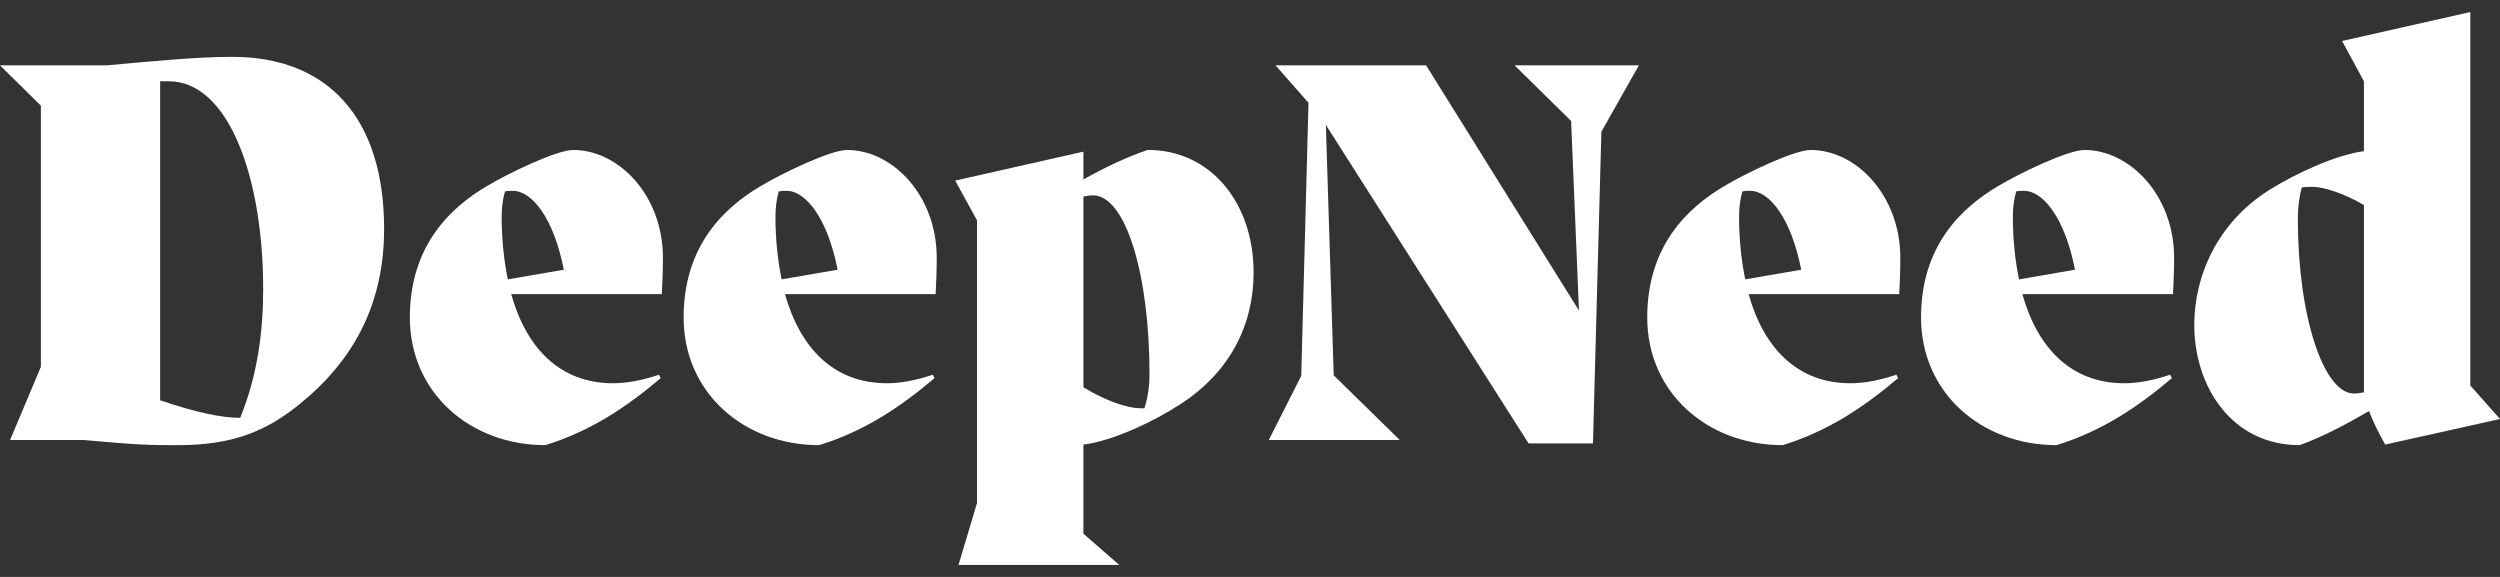 <svg width="104" height="24" viewBox="0 0 104 24" fill="none" xmlns="http://www.w3.org/2000/svg">
<rect x="0" y="0" width="104" height="24" fill="#333333" stroke="none"/>
<g clip-path="url(#clip0_275_1068)">
<path d="M3.494 18.305H0.419L1.701 15.259V4.396L0 2.719H4.449C6.266 2.554 8.152 2.365 9.666 2.365C13.65 2.365 15.979 4.916 15.979 9.521C15.979 12.637 14.722 14.976 12.485 16.794C11.064 17.951 9.666 18.518 7.407 18.518C6.196 18.518 5.87 18.518 3.494 18.306V18.305ZM10.947 11.975C10.947 7.535 9.574 3.38 7.011 3.38H6.662V16.651C8.106 17.147 9.224 17.383 9.993 17.383C10.716 15.588 10.949 13.817 10.949 11.976H10.947V11.975Z" fill="white"/>
<path d="M17.05 13.205C17.05 10.229 18.727 8.647 20.241 7.749C21.149 7.206 23.152 6.239 23.851 6.239C25.738 6.239 27.578 8.128 27.578 10.725C27.578 11.316 27.554 11.764 27.531 12.236H21.266C21.895 14.479 23.292 15.943 25.505 15.943C26.087 15.943 26.694 15.825 27.415 15.589L27.485 15.731C26.087 16.912 24.597 17.928 22.686 18.518C19.566 18.518 17.05 16.346 17.05 13.205ZM21.126 11.622L23.455 11.22C23.036 9.071 22.128 7.939 21.335 7.939C21.219 7.939 21.102 7.939 21.009 7.963C20.917 8.27 20.869 8.624 20.869 9.025C20.869 9.946 20.962 10.82 21.126 11.623V11.622Z" fill="white"/>
<path d="M28.439 13.205C28.439 10.229 30.116 8.647 31.63 7.749C32.538 7.206 34.542 6.239 35.241 6.239C37.128 6.239 38.968 8.128 38.968 10.725C38.968 11.316 38.944 11.764 38.921 12.236H32.656C33.285 14.479 34.682 15.943 36.895 15.943C37.477 15.943 38.083 15.825 38.805 15.589L38.875 15.731C37.477 16.912 35.987 17.928 34.076 18.518C30.955 18.518 28.439 16.346 28.439 13.205ZM32.516 11.622L34.845 11.22C34.425 9.071 33.517 7.939 32.725 7.939C32.608 7.939 32.492 7.939 32.399 7.963C32.306 8.27 32.259 8.624 32.259 9.025C32.259 9.946 32.352 10.82 32.516 11.623V11.622Z" fill="white"/>
<path d="M40.644 20.927V9.166L39.736 7.513L45.07 6.308V7.465C45.909 6.993 46.887 6.521 47.748 6.237C50.357 6.237 52.15 8.434 52.15 11.339C52.15 13.535 51.149 15.495 49.099 16.817C47.98 17.549 46.257 18.352 45.069 18.494V22.201L46.559 23.5H39.874L40.643 20.927H40.644ZM47.423 16.983H47.609C47.75 16.535 47.819 16.085 47.819 15.542C47.819 11.457 46.84 8.127 45.466 8.127C45.349 8.127 45.209 8.151 45.07 8.174V16.108C46.025 16.699 46.933 16.982 47.423 16.982V16.983Z" fill="white"/>
<path d="M55.156 5.199L55.482 15.613L58.23 18.305H52.78L54.132 15.636L54.434 4.277L53.061 2.718H59.326L65.685 12.919L65.359 5.033L63.006 2.718H68.177L66.617 5.481L66.267 18.446H63.589L55.157 5.198H55.156V5.199Z" fill="white"/>
<path d="M68.525 13.205C68.525 10.229 70.202 8.647 71.716 7.749C72.624 7.206 74.628 6.239 75.327 6.239C77.214 6.239 79.053 8.128 79.053 10.725C79.053 11.316 79.03 11.764 79.007 12.236H72.742C73.37 14.479 74.768 15.943 76.981 15.943C77.563 15.943 78.169 15.825 78.891 15.589L78.961 15.731C77.563 16.912 76.073 17.928 74.162 18.518C71.041 18.518 68.525 16.346 68.525 13.205ZM72.602 11.622L74.931 11.22C74.511 9.071 73.603 7.939 72.811 7.939C72.694 7.939 72.578 7.939 72.485 7.963C72.392 8.27 72.345 8.624 72.345 9.025C72.345 9.946 72.438 10.82 72.602 11.623V11.622Z" fill="white"/>
<path d="M79.915 13.205C79.915 10.229 81.592 8.647 83.106 7.749C84.014 7.206 86.017 6.239 86.716 6.239C88.603 6.239 90.443 8.128 90.443 10.725C90.443 11.316 90.419 11.764 90.397 12.236H84.131C84.76 14.479 86.158 15.943 88.37 15.943C88.953 15.943 89.559 15.825 90.28 15.589L90.35 15.731C88.953 16.912 87.463 17.928 85.552 18.518C82.431 18.518 79.915 16.346 79.915 13.205ZM83.991 11.622L86.32 11.22C85.901 9.071 84.993 7.939 84.2 7.939C84.084 7.939 83.968 7.939 83.875 7.963C83.782 8.27 83.735 8.624 83.735 9.025C83.735 9.946 83.827 10.82 83.991 11.623V11.622Z" fill="white"/>
<path d="M98.549 17.101C97.617 17.645 96.593 18.188 95.661 18.518C92.866 18.518 91.282 16.11 91.282 13.512C91.282 11.458 92.26 9.261 94.38 7.916C95.474 7.231 97.129 6.452 98.34 6.287V3.382L97.432 1.705L102.765 0.5V16.038L104 17.431L99.225 18.494C98.968 18.046 98.713 17.525 98.55 17.1H98.549V17.101ZM97.92 16.37C98.06 16.37 98.199 16.346 98.34 16.323V8.529C97.454 8.01 96.616 7.773 96.219 7.773C96.079 7.773 95.916 7.773 95.754 7.798C95.637 8.223 95.591 8.648 95.591 9.12C95.591 13.159 96.663 16.37 97.92 16.37Z" fill="white"/>
</g>
<defs>
<clipPath id="clip0_275_1068">
<rect width="104" height="23" fill="white" transform="translate(0 0.5)"/>
</clipPath>
</defs>
</svg>
